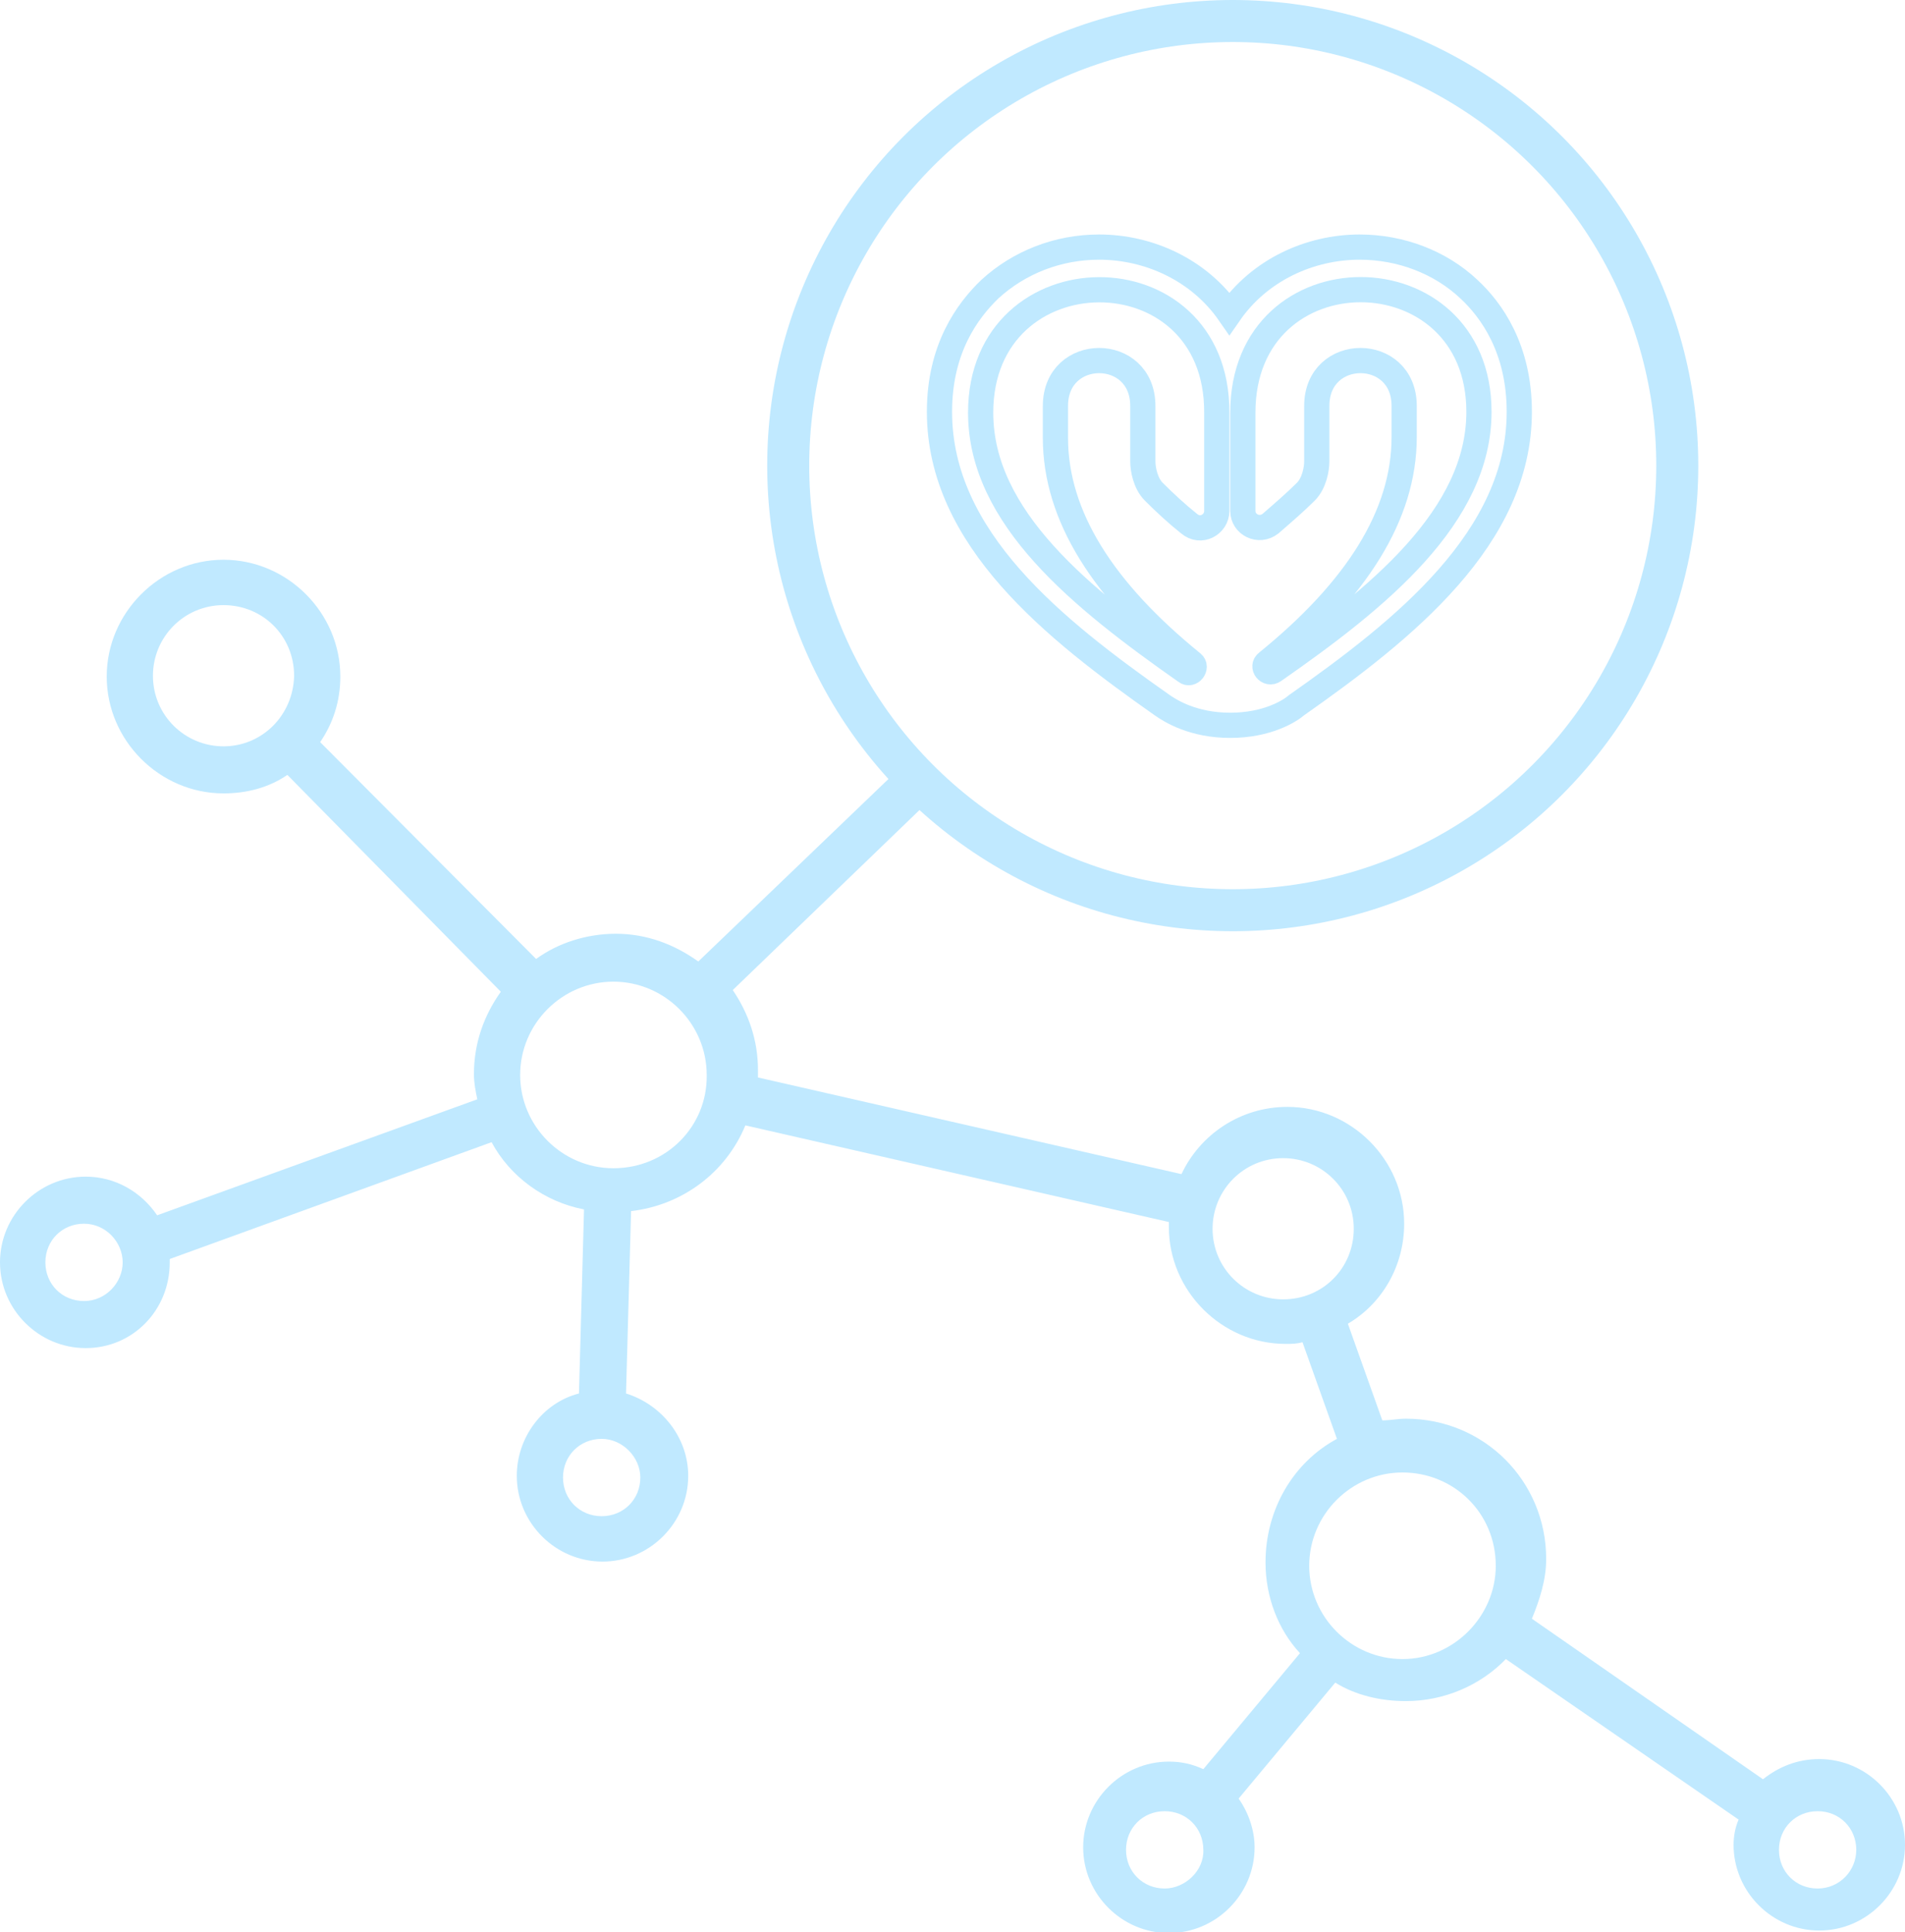 <?xml version="1.0" encoding="utf-8"?>
<!-- Generator: Adobe Illustrator 19.0.0, SVG Export Plug-In . SVG Version: 6.00 Build 0)  -->
<svg version="1.1" id="Layer_1" xmlns="http://www.w3.org/2000/svg" xmlns:xlink="http://www.w3.org/1999/xlink" x="0px" y="0px"
	 viewBox="-192 282.1 226.7 229.9" style="enable-background:new -192 282.1 226.7 229.9;" xml:space="preserve">
<style type="text/css">
	.st0{fill:none;stroke:#C0E9FF;stroke-width:3;stroke-miterlimit:10;}
	.st1{fill:#C0E9FF;}
	.st2{fill:none;stroke:#C0E9FF;stroke-width:5;stroke-miterlimit:10;}
</style>
<g id="XMLID_199_">
	<path id="XMLID_205_" class="st0" d="M-45.6,368.4c-4.4,0-7.1-1.7-8.1-2.4c-12.8-9-26.5-19.8-26.5-34.9c0-7.5,3.3-12,6-14.6
		c3.5-3.2,8.1-5,13-5c5.9,0,11.9,2.7,15.5,7.9c3.6-5.2,9.6-7.9,15.5-7.9c4.9,0,9.6,1.8,13,5c2.7,2.5,6,7.1,6,14.6
		c0,15-13.7,25.9-26.5,34.9C-38.5,366.7-41.2,368.4-45.6,368.4z"/>
	<path id="XMLID_202_" class="st0" d="M-75.3,331.2c0,12.5,12,22.1,24.4,30.8c0.6,0.5,1.4-0.5,0.8-1c-10.6-8.6-16.3-17.5-16.3-26.8
		v-3.8c0-7.2,10.4-7.2,10.4,0v6.6c0,0.9,0.3,2.6,1.3,3.6c1.3,1.3,2.7,2.6,4.2,3.8c1.4,1.2,3.3,0.1,3.3-1.5v-11.7
		C-47.1,311.6-75.3,311.8-75.3,331.2z M-44.1,331.2v11.7c0,1.6,1.9,2.6,3.3,1.5c1.5-1.3,3-2.6,4.2-3.8c1-1,1.3-2.7,1.3-3.6v-6.6
		c0-7.2,10.4-7.2,10.4,0v3.7c0,9.3-5.7,18.2-16.3,26.8c-0.7,0.5,0.1,1.5,0.8,1c12.5-8.7,24.4-18.4,24.4-30.8
		C-16,311.8-44.1,311.6-44.1,331.2z"/>
</g>
<path id="XMLID_87_" class="st1" d="M24.5,491.4c-2.6,0-4.8,0.9-6.7,2.4l-27.5-19.1c0.9-2.2,1.7-4.6,1.7-7.1
	c0-9.3-7.4-16.7-16.7-16.7c-0.9,0-1.9,0.2-2.8,0.2l-4.1-11.5c4.1-2.4,6.7-6.9,6.7-11.9c0-7.6-6.3-13.9-13.9-13.9
	c-5.6,0-10.4,3.3-12.6,8l-50.4-11.5c0-0.4,0-0.6,0-0.9c0-3.5-1.1-6.7-3-9.5l24.9-24c-1.5-1-2.9-2.1-4.3-3.1l-24.7,23.7
	c-2.8-2-6.1-3.3-9.8-3.3c-3.5,0-6.9,1.1-9.5,3l-25.7-25.8c1.5-2.2,2.4-4.8,2.4-7.8c0-7.6-6.3-13.9-13.9-13.9
	c-7.6,0-13.9,6.3-13.9,13.9s6.3,13.9,13.9,13.9c2.8,0,5.4-0.7,7.6-2.2l25.4,25.8c-2,2.8-3.2,6.1-3.2,9.8c0,1.1,0.2,2,0.4,3
	l-38.1,13.8c-1.9-2.8-5-4.6-8.5-4.6c-5.6,0-10.2,4.6-10.2,10.2c0,5.6,4.6,10.2,10.2,10.2c5.6,0,10-4.5,10-10.2c0-0.2,0-0.2,0-0.4
	l38.3-13.9c2.2,4.1,6.3,7.1,11,8l-0.6,21.9c-4.3,1.1-7.4,5.2-7.4,9.8c0,5.6,4.6,10.2,10.2,10.2s10.2-4.6,10.2-10.2
	c0-4.6-3.2-8.5-7.4-9.8l0.6-21.7c6.1-0.7,11.3-4.6,13.6-10.2l50.4,11.5c0,0.2,0,0.4,0,0.6c0,7.6,6.3,13.9,13.9,13.9
	c0.7,0,1.3,0,2-0.2l4.1,11.5c-5.2,2.8-8.5,8.4-8.5,14.7c0,4.1,1.5,8,4.1,10.8l-11.5,13.8c-1.3-0.6-2.6-0.9-4.1-0.9
	c-5.6,0-10.2,4.6-10.2,10.2s4.6,10.2,10.2,10.2s10.2-4.6,10.2-10.2c0-2-0.7-4.1-1.9-5.8l11.5-13.8c2.4,1.5,5.4,2.2,8.4,2.2
	c4.6,0,8.9-1.9,11.9-5l27.7,19.1c-0.4,0.9-0.6,2-0.6,3c0,5.6,4.6,10.2,10.2,10.2s10.2-4.6,10.2-10.2C34.7,496,30.1,491.4,24.5,491.4
	z M-165.4,370.9c-4.6,0-8.4-3.7-8.4-8.4c0-4.6,3.7-8.4,8.4-8.4c4.7,0,8.4,3.7,8.4,8.4C-157.1,367.2-160.8,370.9-165.4,370.9z
	 M-182,436.9c-2.6,0-4.6-2-4.6-4.6c0-2.6,2-4.6,4.6-4.6s4.6,2.2,4.6,4.6C-177.4,434.7-179.4,436.9-182,436.9z M-115.8,457.9
	c0,2.6-2,4.6-4.6,4.6s-4.6-2-4.6-4.6c0-2.6,2-4.6,4.6-4.6C-117.9,453.3-115.8,455.5-115.8,457.9z M-119,421.1
	c-6.1,0-11.1-5-11.1-11.1c0-6.1,5-11.1,11.1-11.1s11.1,5,11.1,11.1C-107.8,416.1-112.7,421.1-119,421.1z M-53.4,506.8
	c-2.6,0-4.6-2-4.6-4.6c0-2.6,2-4.6,4.6-4.6s4.6,2,4.6,4.6C-48.7,504.7-51,506.8-53.4,506.8z M-39.3,436.7c-4.6,0-8.4-3.7-8.4-8.4
	c0-4.6,3.7-8.4,8.4-8.4c4.6,0,8.4,3.7,8.4,8.4C-30.9,433-34.6,436.7-39.3,436.7z M-25.1,479.5c-6.1,0-11.1-5-11.1-11.1
	s5-11.1,11.1-11.1s11.1,4.8,11.1,11.1C-14,474.4-19,479.5-25.1,479.5z M24.3,506.8c-2.6,0-4.6-2-4.6-4.6c0-2.6,2-4.6,4.6-4.6
	s4.6,2,4.6,4.6C28.9,504.7,26.9,506.8,24.3,506.8z"/>
<circle id="XMLID_77_" class="st2" cx="-45.3" cy="337.5" r="52.9"/>
</svg>
